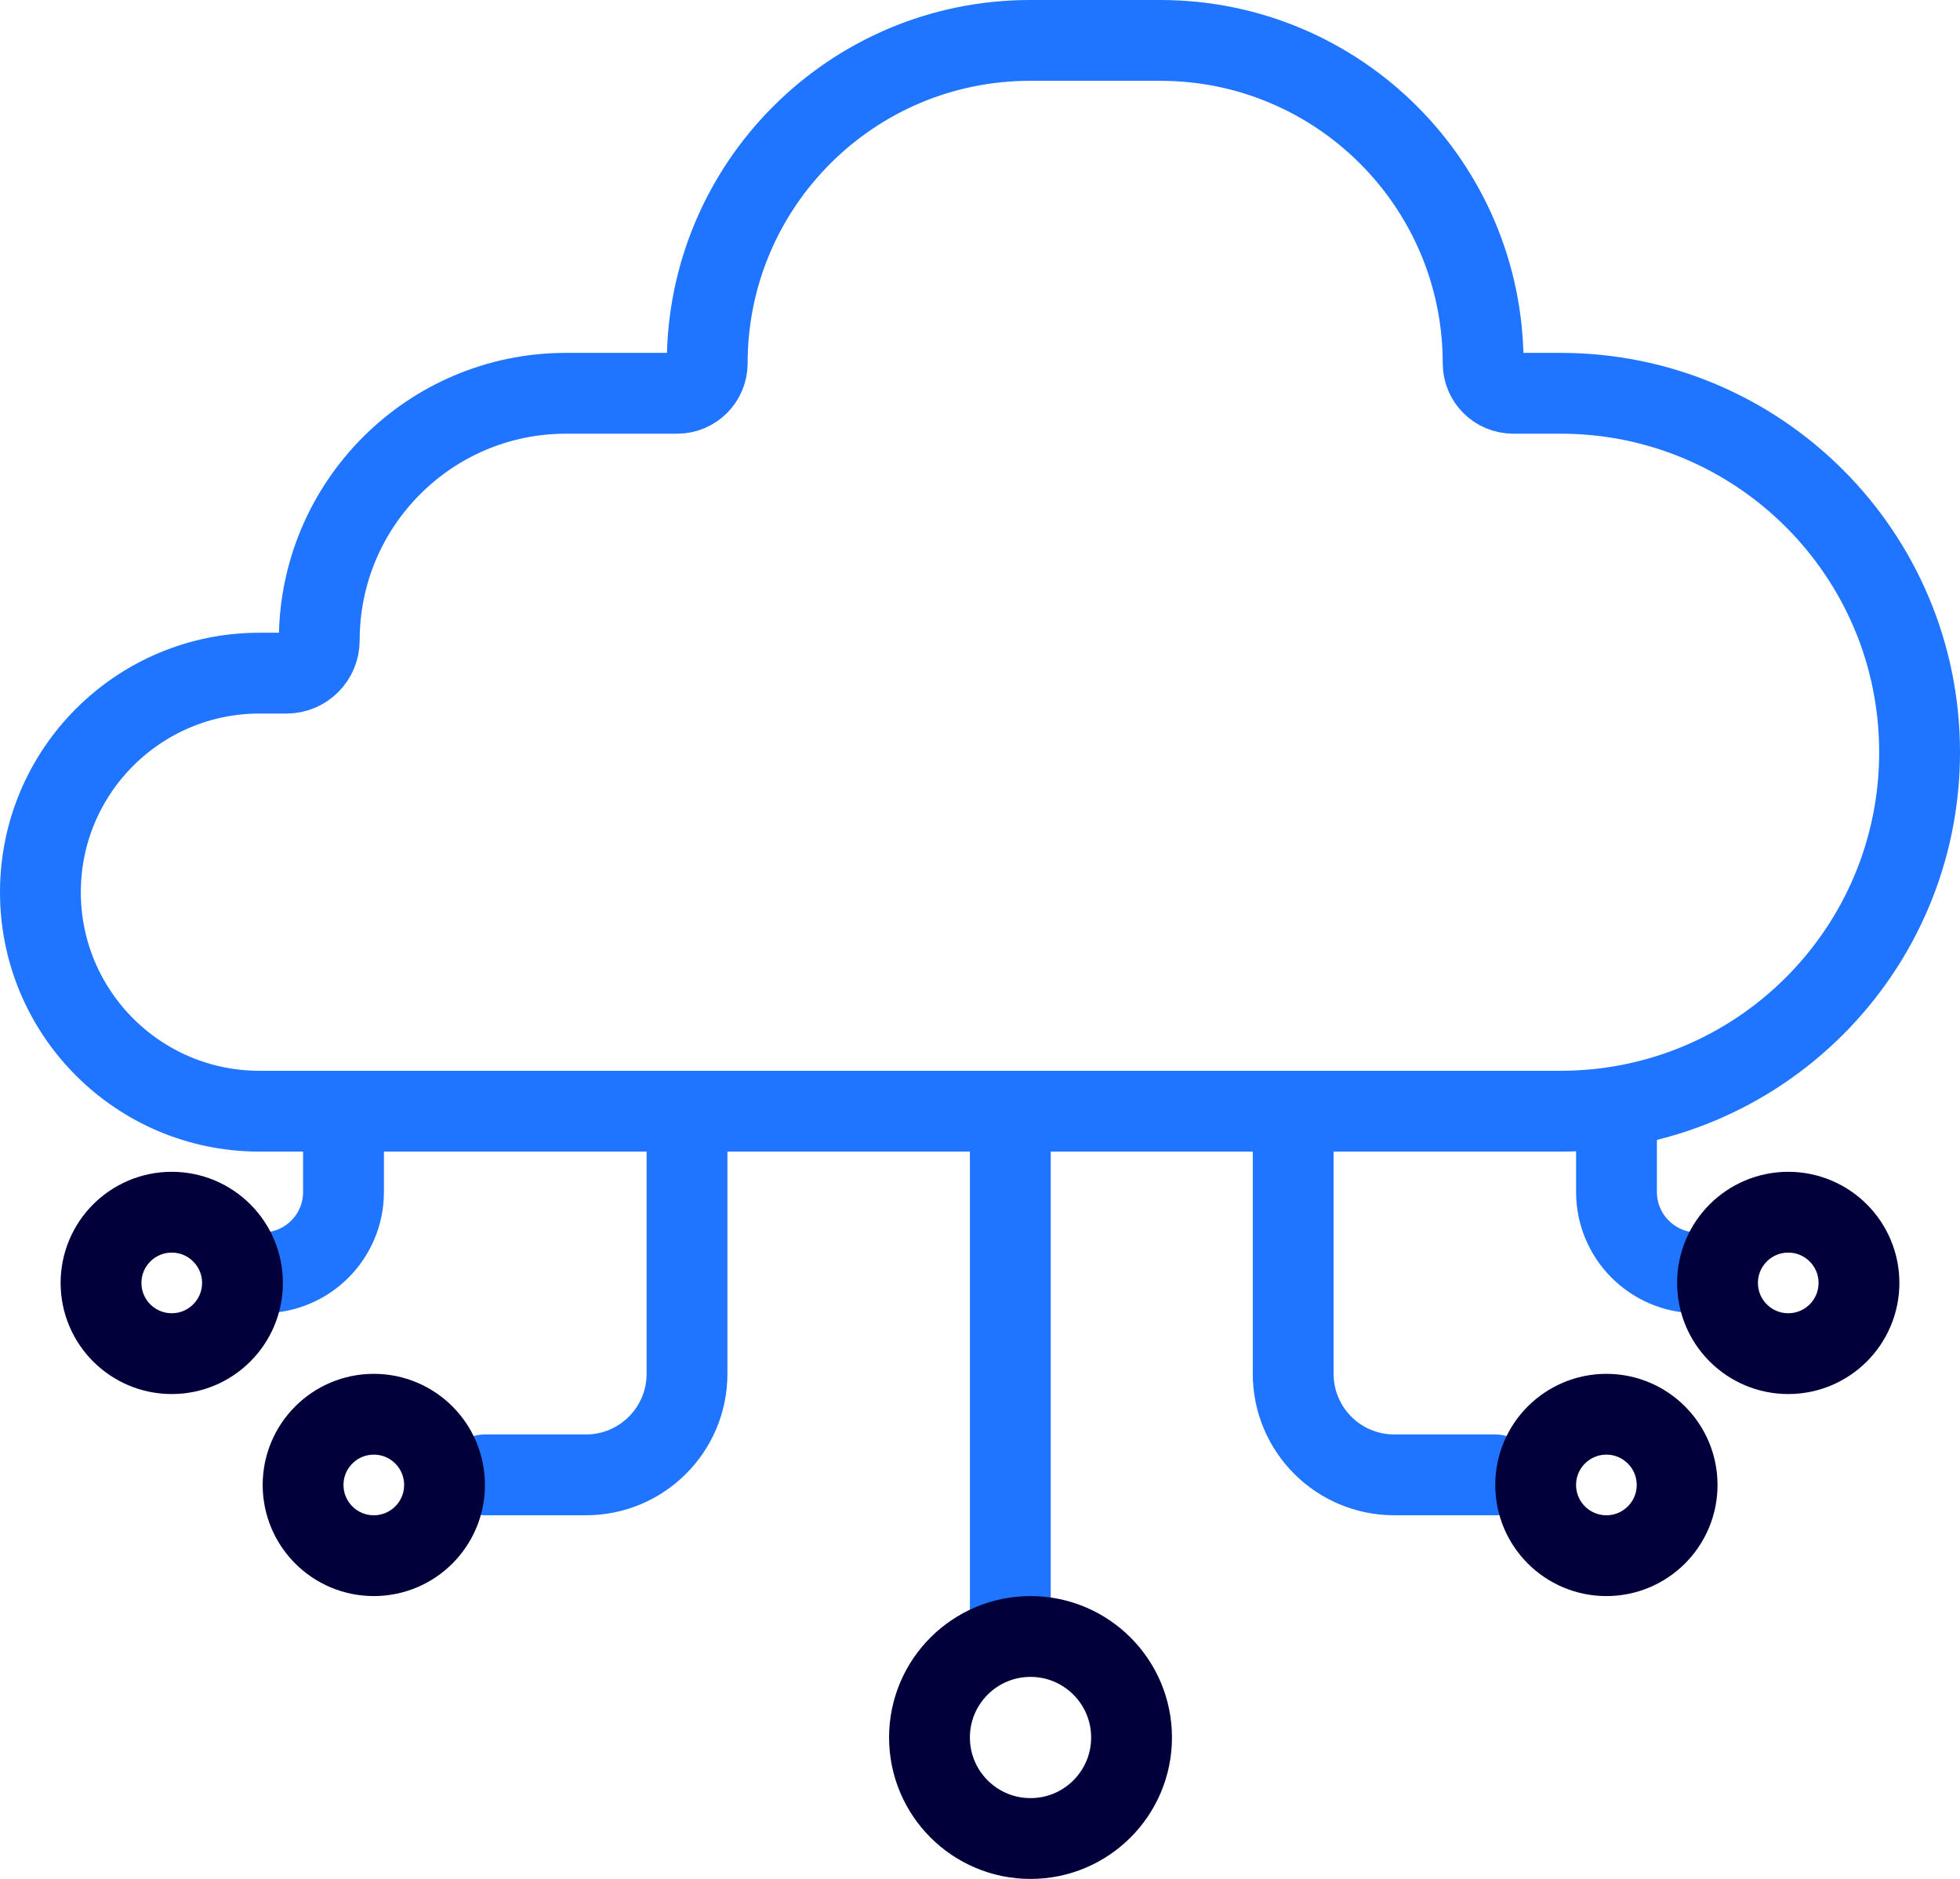 <?xml version="1.0" encoding="UTF-8"?>
<svg xmlns="http://www.w3.org/2000/svg" width="97" height="93" viewBox="0 0 97 93" fill="none">
  <path d="M77.233 55H12.841C6.854 55 2 50.146 2 44.159C2 38.172 6.854 33.318 12.841 33.318H14.177C15.073 33.318 15.8 32.59 15.8 31.693C15.8 24.948 21.268 19.466 28.013 19.466H33.514C34.334 19.466 35 18.8 35 17.979C35 9.154 42.154 2 50.979 2H57.421C66.246 2 73.4 9.154 73.4 17.979C73.4 18.8 74.066 19.466 74.886 19.466H77.233C87.045 19.466 95 27.421 95 37.233C95 47.045 87.045 55 77.233 55Z" stroke="#1F75FF" stroke-width="4" stroke-linecap="round"></path>
  <path d="M50 55V80" stroke="#1F75FF" stroke-width="4" stroke-linecap="round"></path>
  <path d="M64 56V68C64 70.761 66.239 73 69 73H74" stroke="#1F75FF" stroke-width="4" stroke-linecap="round"></path>
  <path d="M34 56V68C34 70.761 31.761 73 29 73H24" stroke="#1F75FF" stroke-width="4" stroke-linecap="round"></path>
  <path d="M80 56V59C80 61.209 81.791 63 84 63V63" stroke="#1F75FF" stroke-width="4" stroke-linecap="round"></path>
  <path d="M17 56V59C17 61.209 15.209 63 13 63V63" stroke="#1F75FF" stroke-width="4" stroke-linecap="round"></path>
  <circle cx="51" cy="86" r="5" stroke="#02003B" stroke-width="4"></circle>
  <circle cx="79.5" cy="73.5" r="3.5" stroke="#02003B" stroke-width="4"></circle>
  <circle cx="88.5" cy="63.5" r="3.5" stroke="#02003B" stroke-width="4"></circle>
  <circle cx="3.5" cy="3.5" r="3.5" transform="matrix(-1 0 0 1 22 70)" stroke="#02003B" stroke-width="4"></circle>
  <circle cx="3.5" cy="3.5" r="3.5" transform="matrix(-1 0 0 1 12 60)" stroke="#02003B" stroke-width="4"></circle>
</svg>
